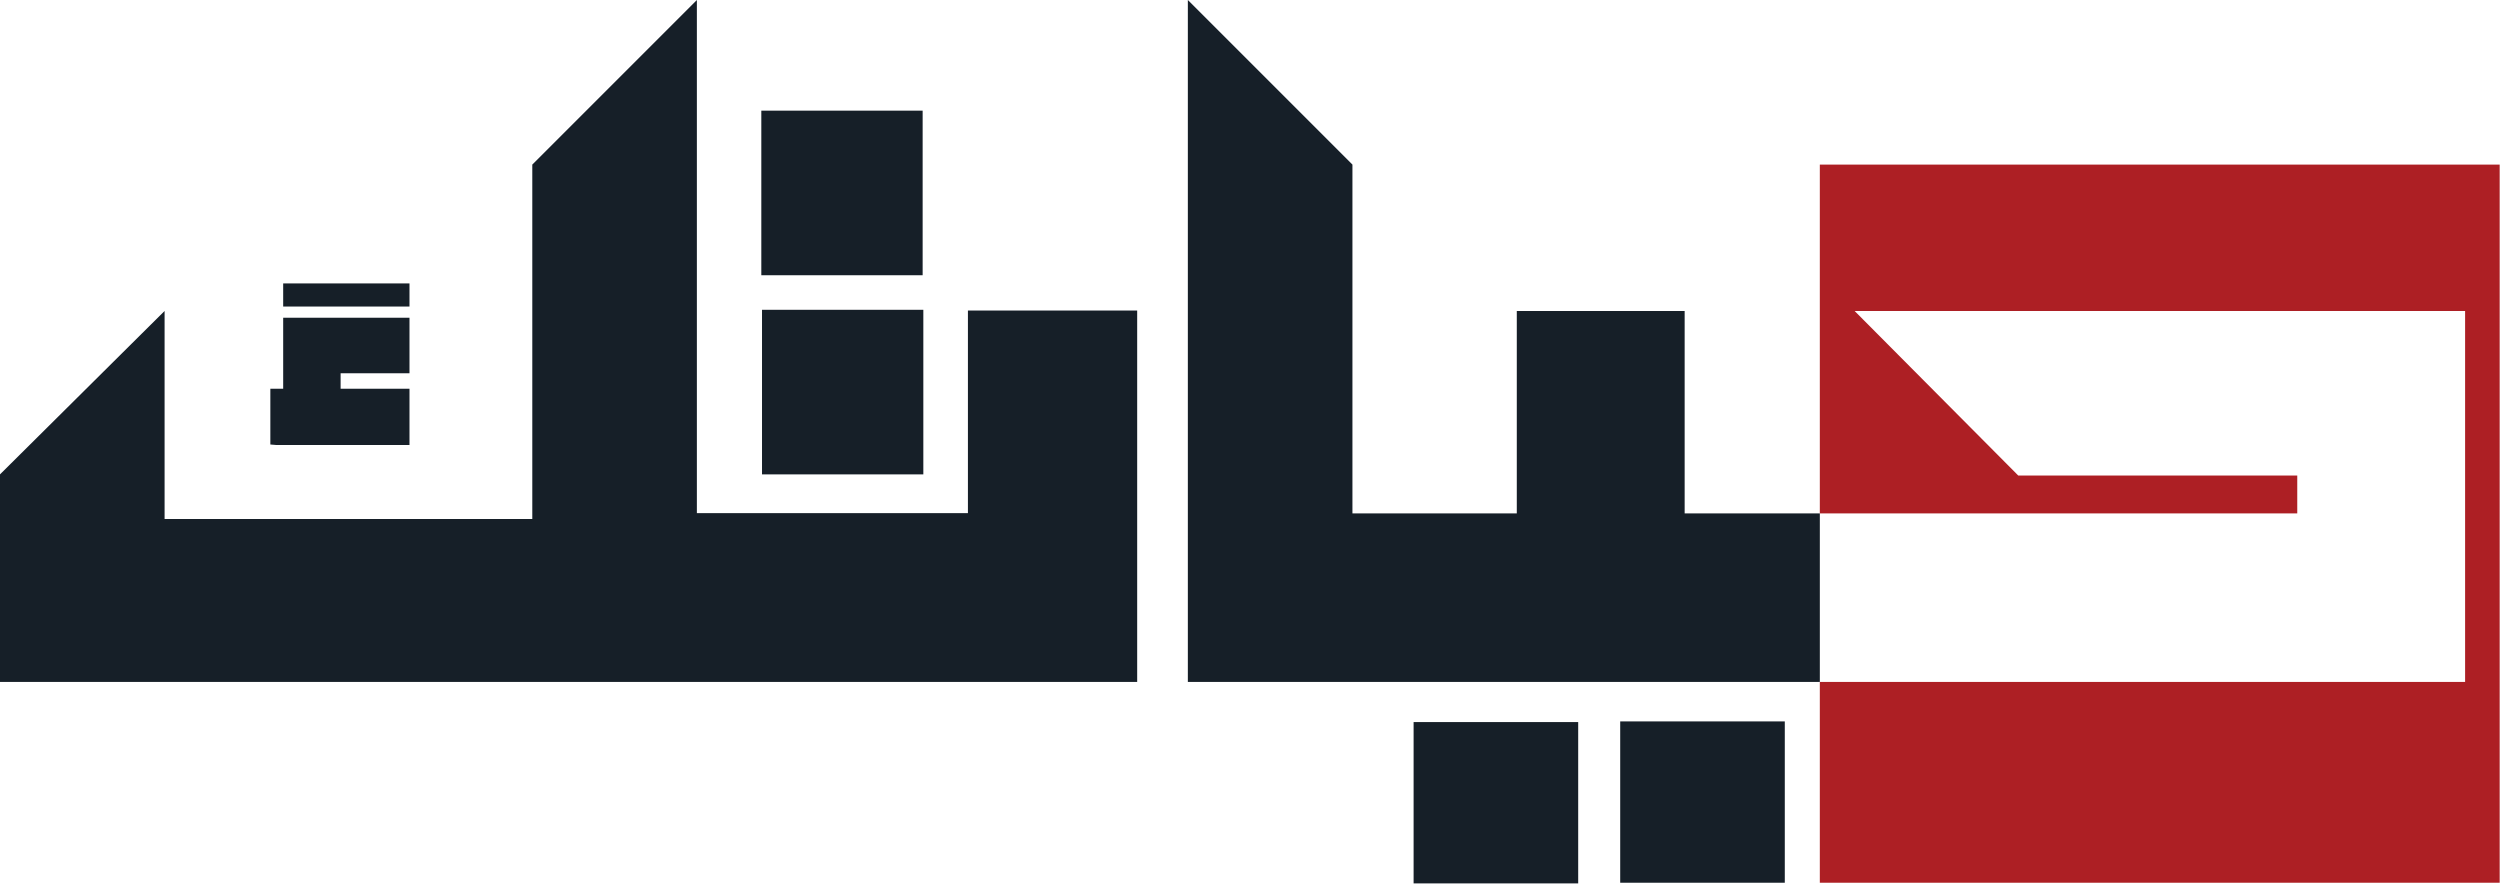 <svg width="195" height="69" viewBox="0 0 195 69" fill="none" xmlns="http://www.w3.org/2000/svg">
<g clip-path="url(#clip0_471_5797)">
<g clip-path="url(#clip1_471_5797)">
<path d="M88.7 53.191H0V37.002L12.838 24.256V40.481H41.519V12.838L54.356 0V40.025H75.498V24.219H88.7V53.191Z" fill="#161F28"/>
<path d="M31.94 24.783V29.117H26.568V30.319H31.94V34.708H21.524L21.087 34.671V30.319H22.088V24.783H31.94Z" fill="#161F28"/>
<path d="M31.94 22.107H22.088V23.91H31.94V22.107Z" fill="#161F28"/>
<path d="M123.099 56.323H110.261V68.906H123.099V56.323Z" fill="#161F28"/>
<path d="M139.214 56.27H126.376V68.853H139.214V56.27Z" fill="#161F28"/>
<path d="M72.02 24.164H59.437V37.002H72.02V24.164Z" fill="#161F28"/>
<path d="M71.966 8.631H59.383V21.469H71.966V8.631Z" fill="#161F28"/>
<path d="M141.946 12.838V40.044H179.186V37.093H157.425L144.66 24.256H192.278V53.191H141.946V68.852H194.974V12.838H141.946Z" fill="#AD1F24"/>
<path d="M131.403 40.044V24.256H118.31V40.044H105.49V12.838L92.652 0V53.191H141.947V40.044H131.403Z" fill="#161F28"/>
</g>
</g>
<defs>
<clipPath id="clip0_471_5797">
<rect width="195" height="68.906" fill="white" transform="translate(0 0.031)"/>
</clipPath>
<clipPath id="clip1_471_5797">
<rect width="194.973" height="68.906" fill="white"/>
</clipPath>
</defs>
</svg>
